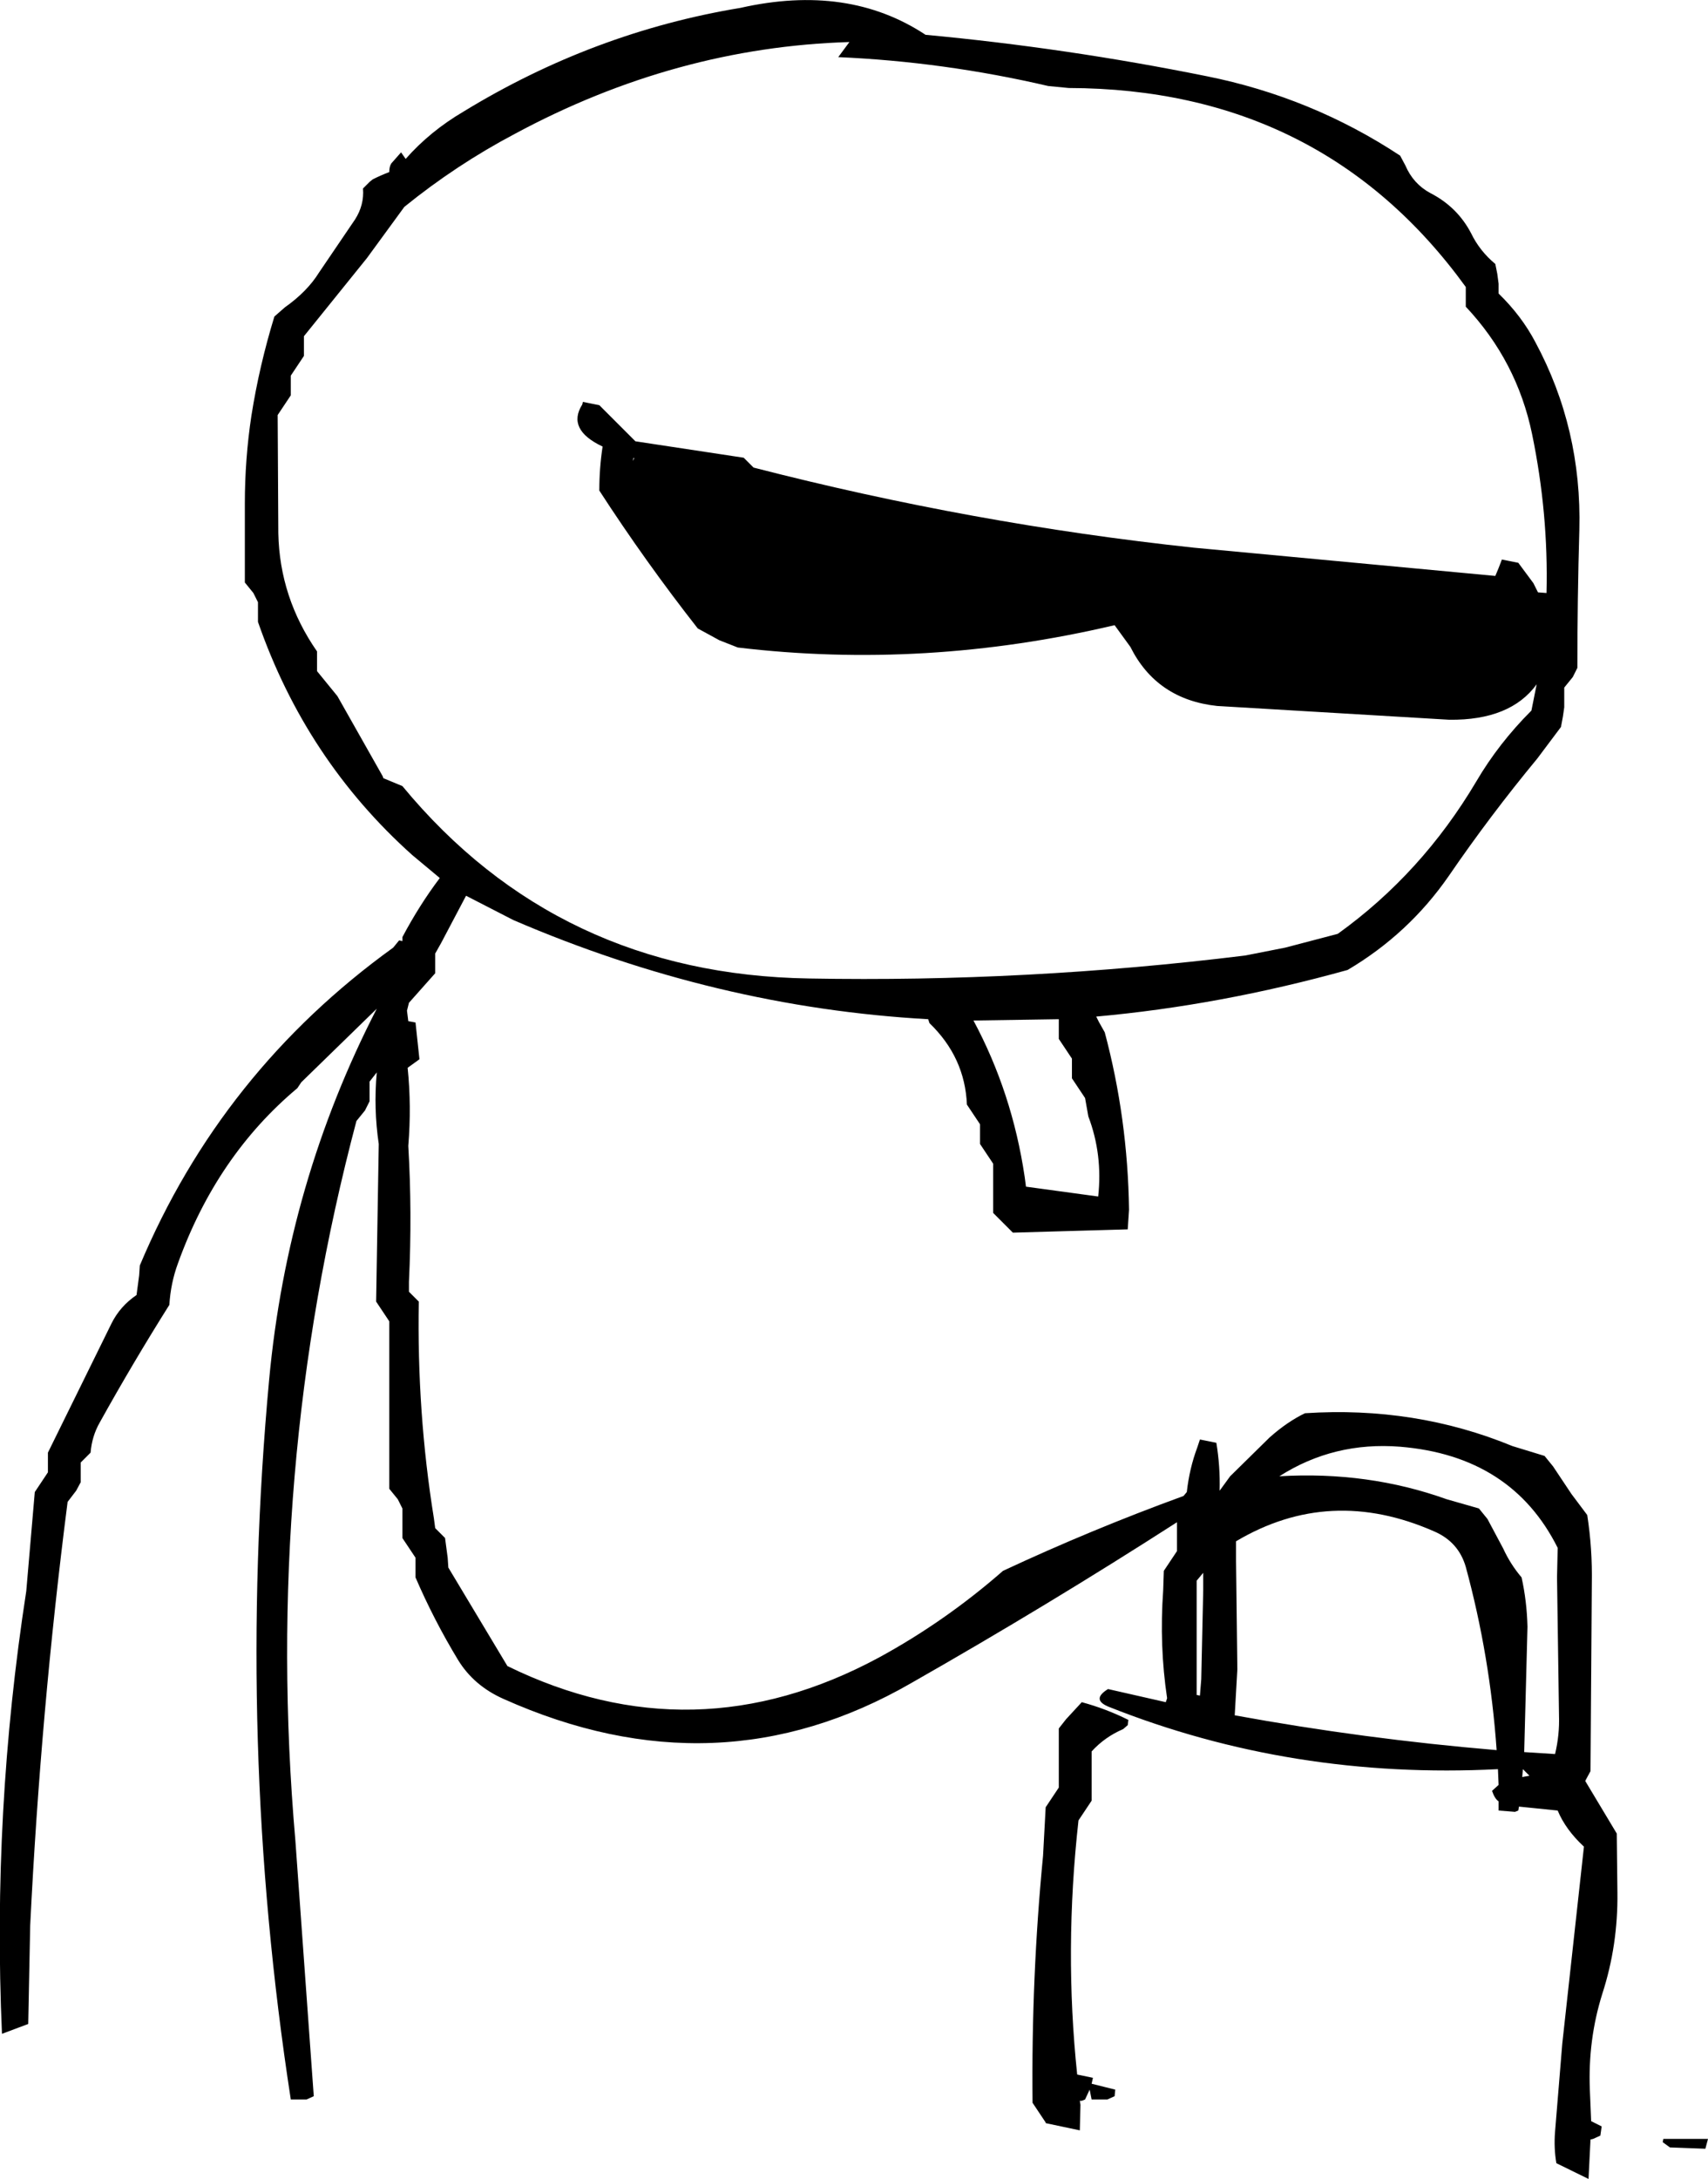 <?xml version="1.0" encoding="UTF-8" standalone="no"?>
<svg xmlns:xlink="http://www.w3.org/1999/xlink" height="165.9px" width="130.1px" xmlns="http://www.w3.org/2000/svg">
  <g transform="matrix(1.0, 0.0, 0.0, 1.0, -101.1, -67.15)">
    <path d="M180.95 73.7 Q173.0 71.85 164.95 71.5 L165.8 70.35 Q152.55 70.75 140.3 77.35 135.85 79.7 131.9 82.9 L129.05 86.8 124.25 92.75 124.25 93.5 124.25 94.25 123.75 95.0 123.25 95.75 123.25 96.5 123.25 97.25 122.75 98.0 122.25 98.75 122.3 107.75 Q122.4 112.65 125.25 116.75 L125.25 117.5 125.25 118.25 126.8 120.15 130.25 126.25 130.3 126.4 131.75 127.0 Q143.6 141.35 162.75 141.65 179.3 141.95 195.95 139.9 L199.0 139.3 203.0 138.25 Q209.4 133.65 213.55 126.65 215.25 123.75 217.75 121.25 L218.15 119.25 Q216.15 122.0 211.5 121.95 L193.8 120.9 Q189.2 120.4 187.2 116.4 L186.0 114.75 Q171.55 118.15 157.3 116.45 L155.9 115.9 154.25 115.0 Q150.25 109.9 146.75 104.5 146.75 102.8 147.0 101.15 144.25 99.85 145.45 97.95 L145.5 97.75 146.75 98.0 148.75 100.0 149.0 100.25 149.5 100.75 157.75 102.0 158.25 102.5 158.5 102.75 Q175.2 107.05 192.05 108.85 L215.0 111.0 215.25 110.4 215.5 109.75 216.75 110.0 217.9 111.55 218.25 112.25 218.9 112.3 Q219.05 106.25 217.8 100.2 216.65 94.65 212.75 90.5 L212.75 89.75 212.75 89.0 Q201.8 73.9 182.5 73.85 L180.95 73.7 M193.0 72.95 Q201.0 74.55 207.75 79.0 L208.15 79.75 Q208.75 81.15 210.05 81.85 212.1 82.9 213.15 84.9 213.8 86.25 215.0 87.25 L215.15 88.0 215.25 88.75 215.25 89.5 Q217.0 91.2 218.05 93.2 221.6 99.8 221.4 107.5 221.25 112.75 221.25 118.0 L220.9 118.7 220.25 119.5 220.25 120.25 220.25 121.0 220.15 121.7 220.0 122.5 218.2 124.9 Q214.6 129.25 211.45 133.85 208.4 138.25 203.75 141.0 194.05 143.7 184.6 144.55 L184.8 144.95 185.25 145.75 Q187.0 152.3 187.1 159.25 L187.0 160.75 178.25 161.0 177.5 160.25 176.75 159.5 176.75 157.25 176.75 155.75 176.25 155.0 175.75 154.25 175.75 153.5 175.75 152.75 175.25 152.0 174.75 151.25 Q174.6 147.65 171.9 145.05 L171.8 144.75 Q155.65 143.85 140.2 137.2 L136.6 135.35 134.7 138.95 134.25 139.75 134.25 140.5 134.25 141.25 132.25 143.5 132.1 144.1 132.2 144.9 132.75 145.0 133.05 147.8 132.15 148.45 Q132.45 151.35 132.2 154.4 132.5 159.45 132.25 164.75 L132.25 165.5 133.0 166.25 Q132.85 174.7 134.15 182.75 L134.25 183.5 135.0 184.25 135.2 185.75 135.25 186.5 139.75 194.0 Q153.95 200.95 168.05 193.35 173.1 190.6 177.5 186.75 184.25 183.6 191.25 181.05 L191.5 180.75 Q191.7 178.95 192.3 177.35 L192.5 176.75 193.75 177.0 Q194.05 178.8 194.0 180.65 L194.8 179.55 197.8 176.6 Q199.15 175.4 200.5 174.75 208.9 174.2 216.3 177.25 L218.75 178.0 219.4 178.8 220.8 180.9 222.0 182.5 Q222.4 185.05 222.35 187.75 L222.25 202.0 221.9 202.65 221.85 202.75 224.25 206.75 224.3 211.25 Q224.35 215.25 223.15 218.95 222.05 222.45 222.2 226.25 L222.3 228.65 223.1 229.05 223.0 229.75 222.45 230.0 222.25 230.05 222.1 233.05 219.65 231.85 Q219.45 230.7 219.55 229.45 L220.1 222.75 221.75 207.75 Q220.35 206.45 219.75 205.0 L216.8 204.7 216.75 205.0 216.5 205.1 215.25 205.0 215.25 204.3 Q214.95 204.1 214.75 203.5 L215.25 203.05 215.2 201.85 Q199.5 202.65 185.55 197.1 184.2 196.55 185.5 195.75 L189.9 196.75 190.0 196.45 Q189.4 192.45 189.7 188.25 L189.75 186.75 190.25 186.0 190.75 185.25 190.75 183.05 Q180.95 189.35 170.5 195.3 155.75 203.8 139.45 196.5 137.2 195.5 136.0 193.55 134.15 190.5 132.75 187.25 L132.75 186.5 132.75 185.75 132.25 185.0 131.75 184.25 131.75 182.75 131.75 182.0 131.4 181.3 130.75 180.5 130.75 168.5 130.75 167.75 130.25 167.0 129.75 166.25 129.95 154.25 Q129.55 151.55 129.8 148.8 L129.25 149.5 129.25 150.25 129.25 151.0 128.9 151.7 128.25 152.5 Q121.15 179.25 123.6 207.3 L125.0 226.75 124.45 227.0 123.25 227.0 Q119.05 199.8 121.6 172.2 123.0 157.15 129.8 143.95 L124.05 149.55 123.75 150.0 Q117.6 155.15 114.65 163.35 114.1 164.85 114.0 166.5 111.2 170.95 108.7 175.45 108.1 176.5 108.0 177.75 L107.25 178.5 107.25 179.25 107.25 180.0 106.9 180.65 106.25 181.5 Q104.2 197.45 103.4 213.75 L103.25 221.25 101.25 222.0 Q100.5 205.1 103.1 188.3 L103.75 180.75 104.25 180.0 104.75 179.25 104.75 178.5 104.75 177.75 109.6 167.9 Q110.25 166.6 111.5 165.75 L111.7 164.25 111.75 163.5 Q117.95 148.75 131.05 139.3 L131.5 138.75 131.75 138.8 131.75 138.5 Q133.05 136.05 134.6 134.0 L132.5 132.25 Q124.4 125.0 120.75 114.5 L120.75 113.75 120.75 113.0 120.4 112.3 119.75 111.5 119.75 110.0 119.75 105.5 Q119.75 102.1 120.25 98.8 120.85 95.0 122.0 91.25 L122.8 90.55 Q124.5 89.35 125.4 87.9 L128.15 83.85 Q128.85 82.75 128.75 81.5 L129.25 81.0 129.5 80.8 Q130.1 80.5 130.75 80.25 130.75 79.85 130.9 79.6 L131.65 78.75 132.0 79.25 Q133.85 77.15 136.4 75.65 146.3 69.6 157.5 67.75 165.7 65.9 171.6 69.8 182.35 70.8 193.0 72.95 M181.75 144.75 L175.25 144.85 Q178.2 150.35 179.15 156.75 L179.25 157.5 184.75 158.25 Q185.1 155.05 184.0 152.15 L183.75 150.75 183.25 150.0 182.75 149.25 182.75 148.5 182.75 147.75 182.25 147.0 181.75 146.25 181.75 145.5 181.75 144.75 M192.25 195.75 L192.25 196.2 192.5 196.25 192.6 195.0 192.75 188.25 192.75 186.9 192.25 187.5 192.25 195.75 M195.35 194.25 L195.15 197.75 Q205.0 199.55 215.1 200.4 214.6 193.25 212.75 186.45 212.2 184.55 210.35 183.75 202.4 180.25 195.25 184.5 L195.25 186.0 195.35 194.25 M215.6 185.05 Q216.15 186.25 217.0 187.25 217.4 189.05 217.45 191.0 L217.2 200.55 219.55 200.7 Q219.9 199.25 219.85 197.75 L219.7 187.25 219.75 185.0 Q216.25 178.0 207.75 177.3 202.7 176.9 198.55 179.55 205.3 179.15 211.3 181.3 L213.75 182.0 214.4 182.8 215.6 185.05 M149.4 102.05 L149.35 102.0 149.3 102.25 149.4 102.05 M217.1 201.85 L217.05 202.45 217.6 202.35 217.1 201.85 M227.8 230.0 L231.2 230.0 231.0 230.75 228.3 230.65 227.75 230.25 227.8 230.0 M184.25 204.25 L183.75 205.0 183.25 205.75 Q182.15 215.6 183.15 225.1 L184.35 225.35 184.25 225.8 186.05 226.25 186.0 226.75 185.45 227.0 184.25 227.0 184.1 226.25 183.75 227.0 183.5 227.1 183.35 227.1 183.4 227.4 183.35 229.35 180.75 228.8 180.75 228.75 180.25 228.0 179.75 227.25 Q179.65 217.7 180.55 208.45 L180.75 204.75 181.25 204.0 181.75 203.25 181.75 201.75 181.75 198.75 182.3 198.05 183.5 196.75 Q185.35 197.25 187.05 198.1 L187.0 198.5 186.65 198.8 Q185.25 199.4 184.25 200.5 L184.25 201.25 184.25 204.25" fill="#000000" fill-rule="evenodd" stroke="none"/>
  </g>
</svg>
